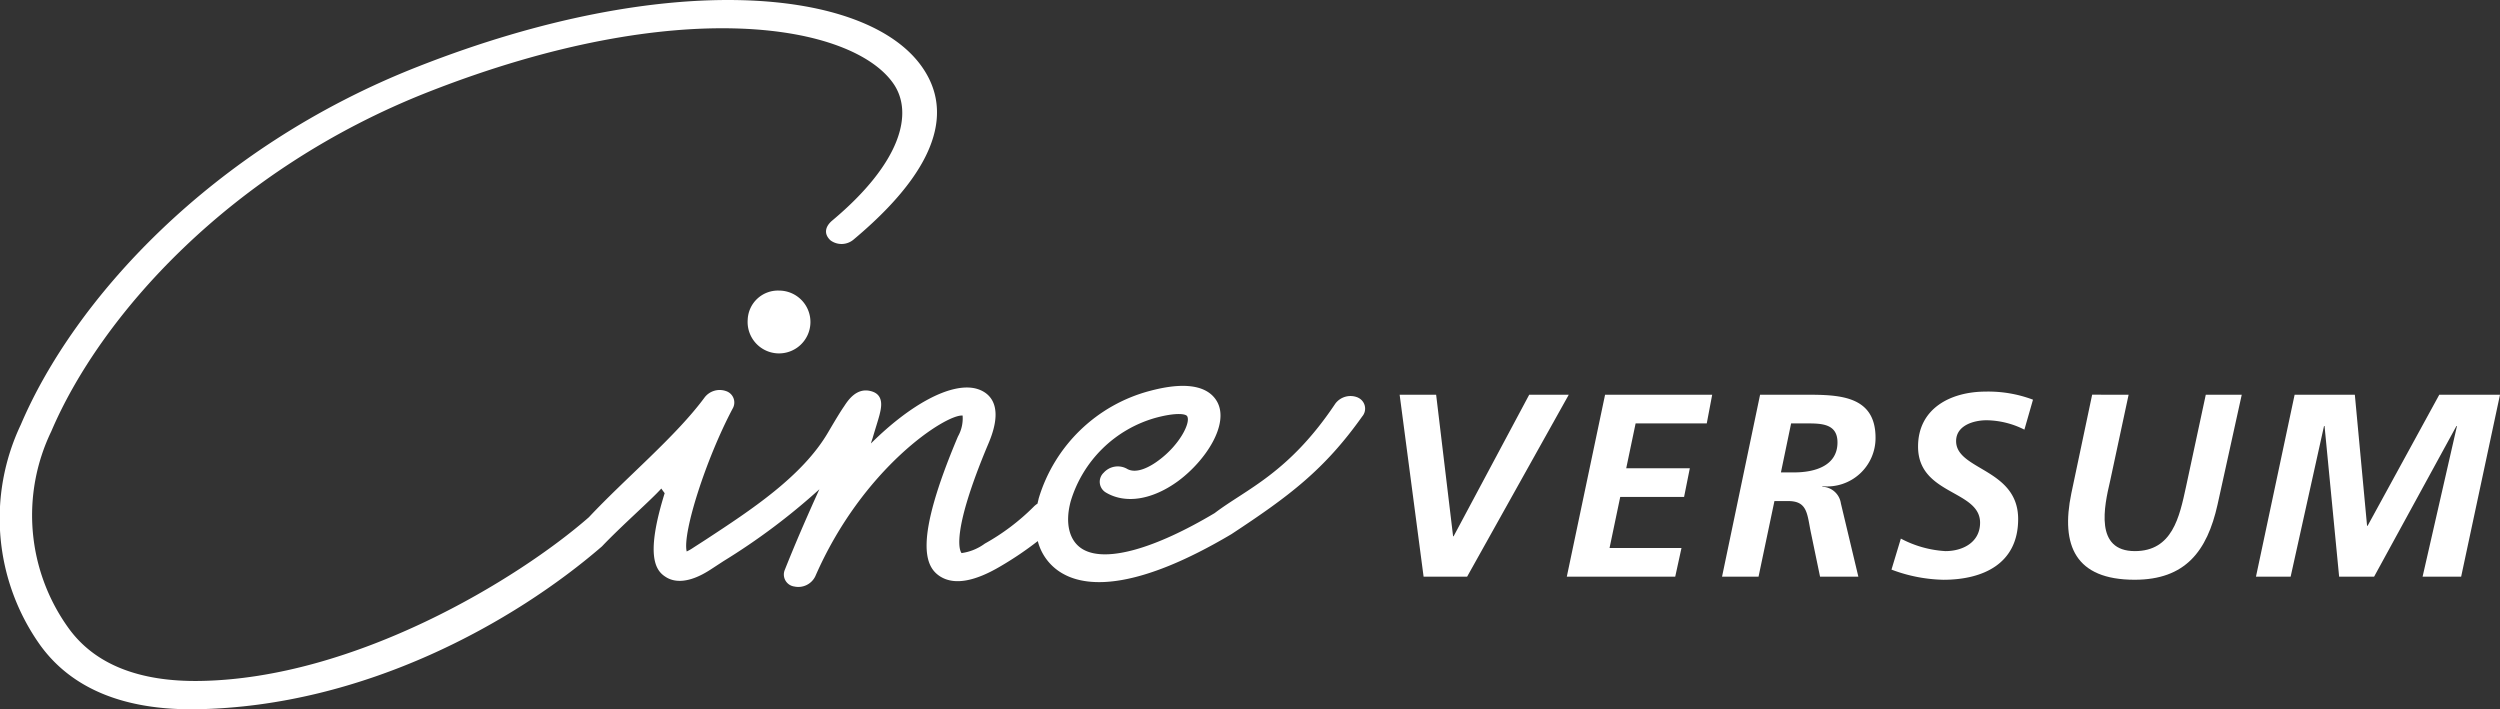 <svg xmlns="http://www.w3.org/2000/svg" xmlns:xlink="http://www.w3.org/1999/xlink" id="Group_3001" data-name="Group 3001" width="138.171" height="39.198" viewBox="0 0 138.171 39.198"><rect x="0" y="0" width="138.171" height="39.198" fill="#333333" stroke="none"/><defs><clipPath id="clip-path"><rect id="Rectangle_1119" data-name="Rectangle 1119" width="138.171" height="39.198" fill="none"></rect></clipPath></defs><path id="Path_4853" data-name="Path 4853" d="M427.453,120.551h2.017l.937,7.822h.029l4.178-7.822H436.8l-5.617,10.055h-2.406Z" transform="translate(-350.097 -98.735)" fill="#fff"></path><path id="Path_4854" data-name="Path 4854" d="M480.6,120.551h5.92l-.3,1.585h-3.932l-.519,2.478h3.515l-.317,1.584h-3.529l-.591,2.824h3.976l-.346,1.584h-5.992Z" transform="translate(-391.89 -98.735)" fill="#fff"></path><g id="Group_3002" data-name="Group 3002"><g id="Group_3001-2" data-name="Group 3001" clip-path="url(#clip-path)"><path id="Path_4855" data-name="Path 4855" d="M529.171,124.844h.735c1.081,0,2.391-.331,2.391-1.657,0-1.051-.908-1.051-1.729-1.051h-.834Zm-1.152-4.293H530.4c1.859,0,4-.028,4,2.377a2.674,2.674,0,0,1-2.938,2.679v.029a1.075,1.075,0,0,1,1.023.922l.965,4.048h-2.117l-.49-2.363c-.23-1.066-.172-1.815-1.267-1.815h-.764l-.878,4.178h-2.017Z" transform="translate(-430.742 -98.735)" fill="#fff"></path><path id="Path_4856" data-name="Path 4856" d="M585,121.7a4.745,4.745,0,0,0-2.088-.519c-.72,0-1.686.288-1.686,1.153,0,1.613,3.429,1.512,3.429,4.307,0,2.463-1.93,3.356-4.134,3.356a8.531,8.531,0,0,1-2.867-.562l.518-1.714a5.973,5.973,0,0,0,2.464.692c.965,0,1.915-.49,1.915-1.57,0-1.815-3.428-1.526-3.428-4.207,0-2.117,1.814-3.039,3.745-3.039a6.987,6.987,0,0,1,2.607.447Z" transform="translate(-473.115 -97.954)" fill="#fff"></path><path id="Path_4857" data-name="Path 4857" d="M634.938,120.551l-1.022,4.768c-.332,1.412-.865,3.875,1.368,3.875,2.074,0,2.464-1.887,2.824-3.544l1.095-5.1h1.988l-1.339,6.079c-.577,2.579-1.786,4.148-4.581,4.148-3.284,0-4.091-1.9-3.5-4.768l1.152-5.46Z" transform="translate(-517.293 -98.735)" fill="#fff"></path><path id="Path_4858" data-name="Path 4858" d="M691.14,120.551h3.328l.676,7.246h.029l3.962-7.246h3.356l-2.147,10.055h-2.131l1.9-8.326h-.029l-4.551,8.326H693.6l-.806-8.326h-.029l-1.845,8.326h-1.916Z" transform="translate(-564.32 -98.735)" fill="#fff"></path><path id="Path_4859" data-name="Path 4859" d="M41.325,17.673a1.736,1.736,0,1,0,1.732-1.613,1.673,1.673,0,0,0-1.732,1.613m33.723,4.3h0a.666.666,0,0,1,.238,1.047c-2.1,2.956-4.035,4.4-7.223,6.5-5.166,3.065-7.884,2.949-9.237,2.23a2.883,2.883,0,0,1-1.468-1.846,18.637,18.637,0,0,1-2.036,1.379c-1.46.869-2.58,1.059-3.349.583-.845-.533-1.5-1.893.971-7.74a2.034,2.034,0,0,0,.259-1.159c-.912-.086-5.517,2.875-8.14,8.88a1.041,1.041,0,0,1-1.158.569.668.668,0,0,1-.526-.929c.6-1.507,1.139-2.733,1.62-3.81.1-.216.193-.432.289-.637a35.66,35.66,0,0,1-5.309,3.978l-.683.446c-1.3.853-2.093.7-2.521.41-.577-.367-1.09-1.23-.039-4.616,0,0-.193-.259-.183-.259-.581.648-2.173,2.034-3.283,3.2-4.805,4.156-13.112,8.852-22.417,9-3.995.06-6.9-1.139-8.64-3.556A12.079,12.079,0,0,1,1.15,23.473C4.054,16.646,11.6,8.186,23.13,3.67c13.8-5.422,24.71-4.329,27.8-.014,1.168,1.633,2.052,4.725-3.746,9.578a1.028,1.028,0,0,1-1.282.051c-.4-.371-.28-.784.1-1.1,3.795-3.176,4.53-5.953,3.351-7.6-2.292-3.22-11.762-4.958-25.648.486C12.7,9.387,5.548,17.477,2.834,23.844A10.662,10.662,0,0,0,3.786,34.71c1.432,1.993,3.88,2.976,7.26,2.925,8.574-.132,17.589-5.627,21.5-9.047,2.056-2.192,4.8-4.458,6.392-6.615a1.049,1.049,0,0,1,1.187-.359.663.663,0,0,1,.37.965c-1.481,2.791-2.787,6.891-2.541,7.9a2.627,2.627,0,0,0,.358-.205l.693-.447c2.495-1.636,5.347-3.5,6.768-5.938.4-.68.678-1.143.885-1.44.217-.335.682-1.026,1.451-.838.8.187.59.956.5,1.326-.082.312-.223.741-.38,1.278l-.037.108c-.019.059-.038.117-.056.186,2.164-2.147,4.373-3.349,5.752-3.046.558.128,1.748.678.751,3.03-2.165,5.131-1.558,6-1.493,6.075a2.825,2.825,0,0,0,1.285-.524,12.2,12.2,0,0,0,2.69-2.028,1.173,1.173,0,0,1,.223-.182c.017-.1.045-.185.063-.283A8.749,8.749,0,0,1,63.569,21.6c2.439-.649,3.36-.021,3.707.614.662,1.216-.6,3.207-2.142,4.359-1.442,1.061-2.947,1.3-4.036.633a.687.687,0,0,1-.1-1.078A1.046,1.046,0,0,1,62.27,25.9c.545.339,1.351-.141,1.778-.465,1.137-.838,1.77-2.066,1.568-2.427-.068-.134-.582-.223-1.709.074a6.835,6.835,0,0,0-4.731,4.626c-.338,1.257-.061,2.262.728,2.681,1.278.684,3.921-.059,7.229-2.031,1.735-1.322,4.1-2.2,6.666-6.046a1.047,1.047,0,0,1,1.25-.341" transform="translate(-0.001 0)" fill="#fff"></path></g></g></svg>